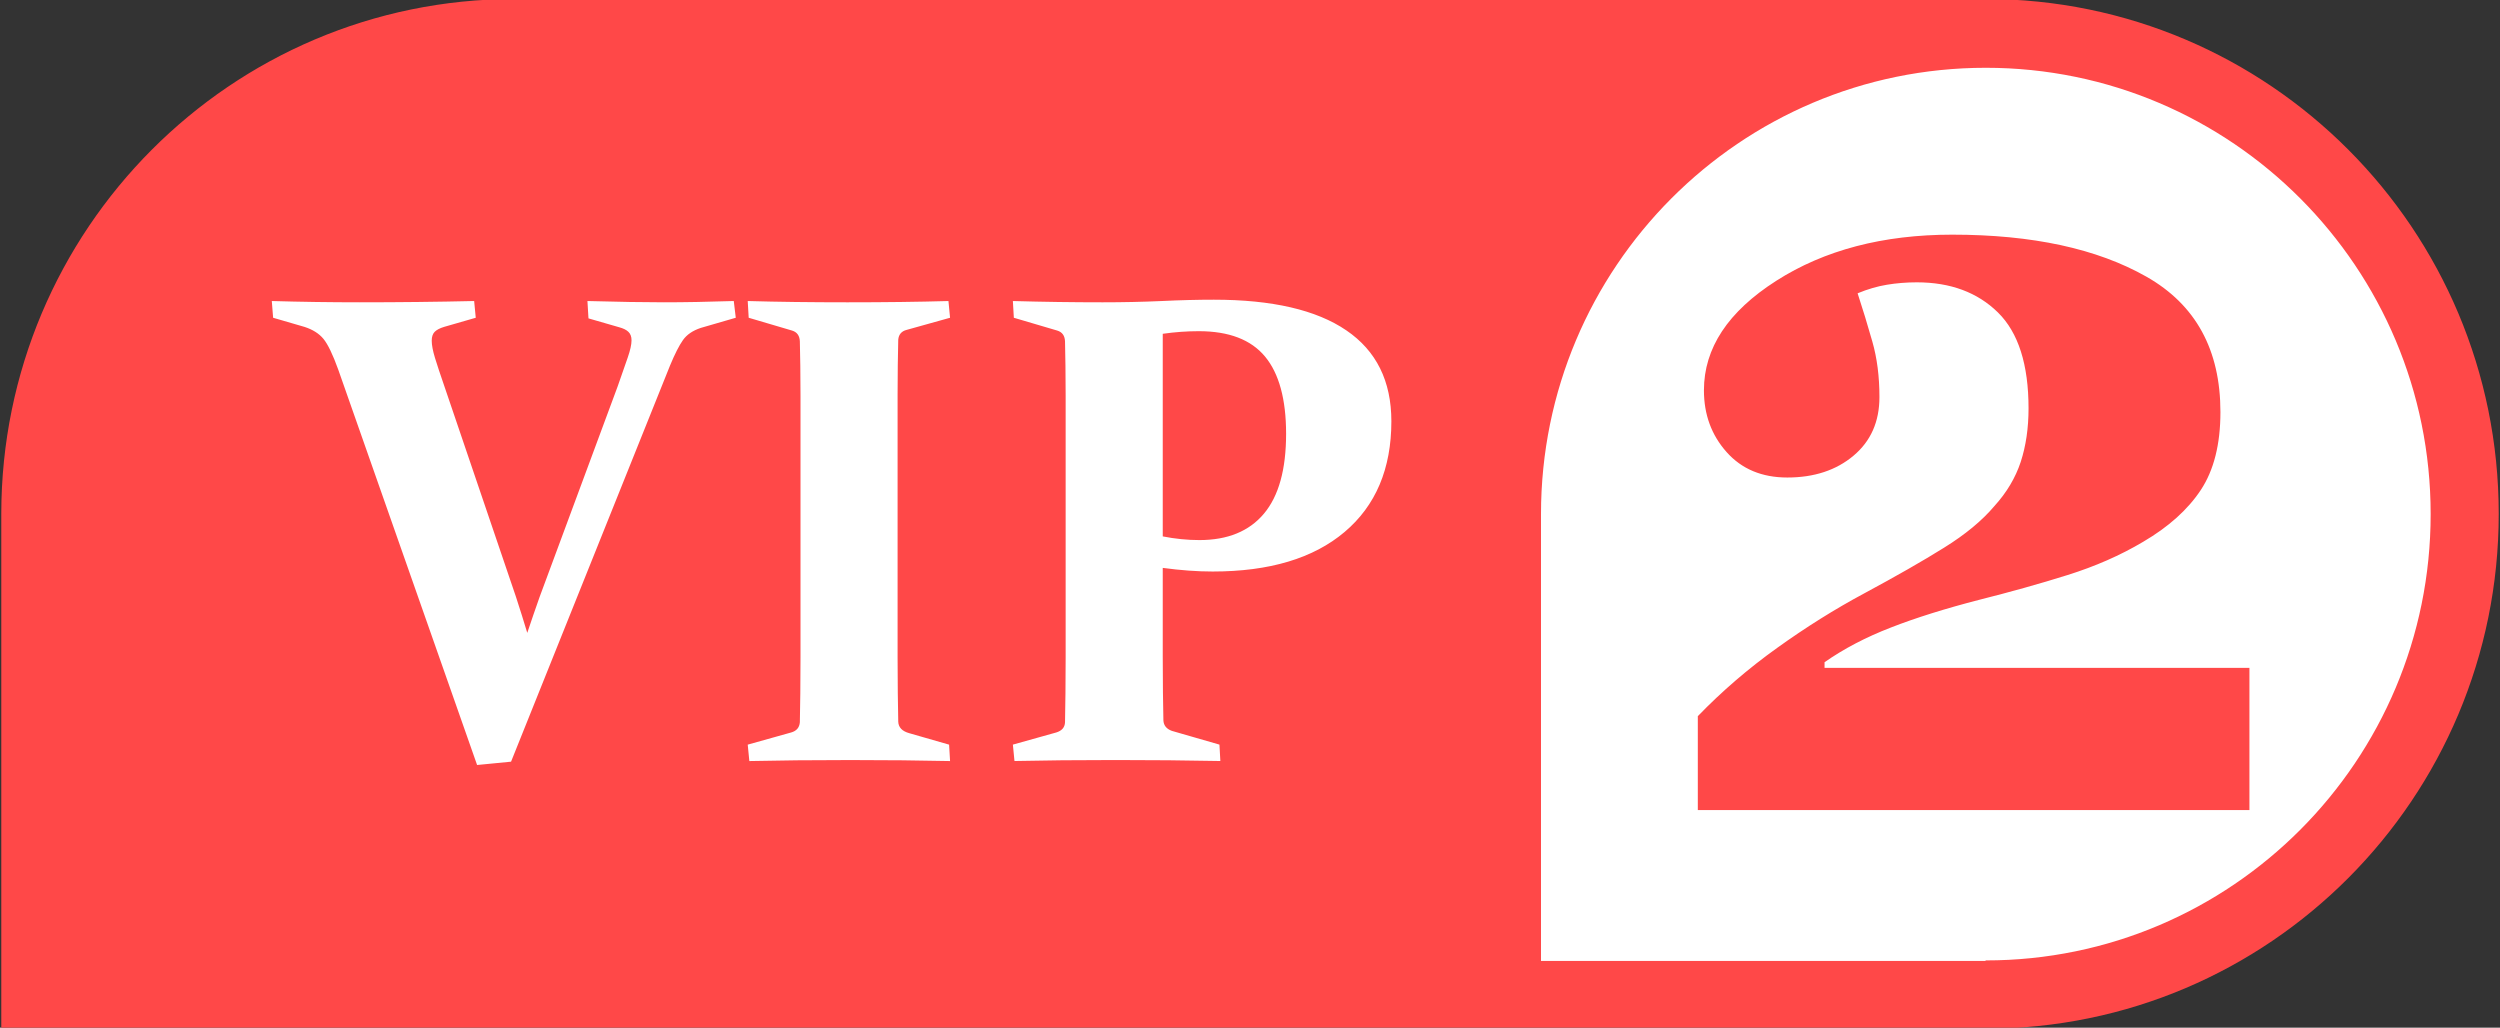 <?xml version="1.0" encoding="utf-8"?>
<!-- Generator: Adobe Illustrator 16.0.0, SVG Export Plug-In . SVG Version: 6.00 Build 0)  -->
<!DOCTYPE svg PUBLIC "-//W3C//DTD SVG 1.1//EN" "http://www.w3.org/Graphics/SVG/1.1/DTD/svg11.dtd">
<svg version="1.1" id="图层_1" xmlns="http://www.w3.org/2000/svg" xmlns:xlink="http://www.w3.org/1999/xlink" x="0px" y="0px"
	 width="486.523px" height="200px" viewBox="0 0 486.523 200" enable-background="new 0 0 486.523 200" xml:space="preserve">
<rect x="0" y="0" width="486.523" height="200" fill="#333333" stroke="none"/>
<g id="_x32_">
	<g>
		<path fill="#FFFFFF" d="M385.167,4.304H105.368C51.471,4.332,7.79,47.113,7.762,99.898V195.5h377.405
			c53.915,0,97.607-42.801,97.607-95.602C482.774,47.105,439.082,4.304,385.167,4.304z"/>
		<path fill="#FF4848" d="M386.404-0.196H100.118C44.972-0.167,0.278,44.672,0.249,99.996v100.199h386.155
			c55.164,0,99.87-44.859,99.87-100.199C486.274,44.664,441.568-0.196,386.404-0.196z M136.379,63.814
			c-1.551,0.517-2.713,1.296-3.466,2.365c-0.753,1.057-1.591,2.723-2.525,4.971L99.456,148.23l-6.608,0.645L65.822,71.917
			c-1.059-2.938-2.017-4.921-2.876-5.97c-0.859-1.041-2.086-1.813-3.683-2.329l-6.113-1.78l-0.254-3.255
			c5.716,0.167,11.42,0.248,17.132,0.248c7.615,0,15.028-0.082,22.247-0.248l0.311,3.255l-6.17,1.78
			c-0.838,0.256-1.448,0.577-1.825,0.959c-0.376,0.383-0.573,0.959-0.573,1.727c0,0.854,0.213,1.963,0.634,3.346
			c0.422,1.385,1.031,3.218,1.829,5.522l13.924,40.96c0.79,2.431,1.531,4.771,2.206,7.031c0.749-2.261,1.555-4.576,2.39-6.957
			l15.188-40.973c0.835-2.385,1.494-4.271,1.981-5.673c0.482-1.406,0.732-2.511,0.732-3.329c0-0.719-0.205-1.271-0.61-1.654
			c-0.393-0.382-0.994-0.675-1.788-0.89l-5.982-1.728l-0.201-3.377c6.092,0.167,11.052,0.248,14.877,0.248
			c3.985,0,8.523-0.082,13.601-0.248l0.388,3.255L136.379,63.814z M174.718,134.828c0.017,2.09,0.053,3.959,0.09,5.625
			c0.045,1.104,0.761,1.854,2.148,2.234l7.746,2.227l0.188,3.195c-5.839-0.129-12.303-0.195-19.407-0.195
			c-7.353,0-13.899,0.066-19.656,0.195l-0.312-3.195l8.441-2.365c1.051-0.293,1.612-0.949,1.702-1.975
			c0.037-1.697,0.074-3.602,0.09-5.705c0.021-2.105,0.037-4.43,0.037-6.992V77.022c0-2.125-0.016-4.063-0.037-5.808
			c-0.016-1.743-0.053-3.336-0.09-4.788c-0.044-1.101-0.552-1.804-1.514-2.096l-8.441-2.492l-0.188-3.255
			c5.839,0.167,12.312,0.248,19.403,0.248c7.308,0,13.866-0.082,19.66-0.248l0.312,3.255l-8.438,2.357
			c-1.01,0.256-1.555,0.898-1.645,1.911c-0.037,1.532-0.073,3.186-0.09,4.946c-0.02,1.771-0.037,3.666-0.037,5.71v51.114
			C174.681,130.439,174.698,132.748,174.718,134.828z M261.666,103.533c-6.07,5.131-14.623,7.691-25.675,7.691
			c-2.983,0-6.216-0.236-9.71-0.707v17.355c0,2.563,0.021,4.838,0.037,6.857c0.016,2.025,0.053,3.85,0.089,5.455
			c0.045,0.982,0.589,1.666,1.649,2.051l9.259,2.674l0.176,3.191c-6.498-0.129-13.306-0.191-20.396-0.191
			c-7.361,0-13.92,0.063-19.669,0.191l-0.311-3.191l8.445-2.365c1.092-0.332,1.657-0.988,1.702-1.977
			c0.033-1.695,0.07-3.604,0.085-5.703c0.021-2.104,0.037-4.434,0.037-6.992V77.022c0-2.125-0.016-4.063-0.037-5.808
			c-0.016-1.743-0.053-3.336-0.085-4.788c-0.045-1.101-0.548-1.804-1.514-2.096l-8.445-2.492l-0.188-3.255
			c5.884,0.167,11.694,0.248,17.451,0.248c3.94,0,7.782-0.082,11.501-0.248c3.715-0.179,7.111-0.26,10.172-0.26
			c11.338,0,19.934,1.983,25.772,5.97c5.841,3.975,8.763,9.872,8.763,17.699C270.773,91.226,267.727,98.416,261.666,103.533z
			 M386.458,186.906l-0.099,0.098h-86.467v-86.955c0-47.969,38.762-86.857,86.563-86.857c47.813,0,86.572,38.889,86.572,86.857
			C473.03,148.012,434.27,186.906,386.458,186.906z M233.287,64.452c-2.313,0-4.648,0.17-7.005,0.508v39.429
			c2.401,0.471,4.774,0.715,7.127,0.715c5.5,0,9.693-1.715,12.565-5.141c2.877-3.425,4.313-8.603,4.313-15.541
			c0-6.718-1.371-11.733-4.093-15.025C243.458,66.098,239.162,64.452,233.287,64.452z M355.074,128.873
			c3.767-2.628,8.07-4.881,12.926-6.757c4.846-1.89,10.547-3.673,17.081-5.362c6.136-1.548,11.905-3.154,17.278-4.845
			c5.385-1.688,10.287-3.835,14.709-6.464c4.946-2.896,8.705-6.263,11.235-10.1c2.534-3.834,3.813-8.891,3.813-15.143
			c0-12.118-4.798-20.904-14.405-26.359c-9.604-5.455-22.204-8.177-37.782-8.177c-13.468,0-24.894,2.992-34.266,8.986
			c-9.373,5.994-14.063,13.091-14.063,21.303c0,4.714,1.467,8.714,4.412,12.024c2.932,3.295,6.869,4.949,11.82,4.949
			c5.219,0,9.516-1.419,12.879-4.247c3.368-2.826,5.044-6.627,5.044-11.414c0-3.976-0.456-7.565-1.384-10.803
			c-0.915-3.238-1.876-6.358-2.863-9.385c1.984-0.821,3.896-1.372,5.704-1.666c1.829-0.305,3.769-0.469,5.816-0.469
			c6.547,0,11.823,1.96,15.788,5.865c3.978,3.906,5.957,10.136,5.957,18.675c0,3.848-0.516,7.319-1.521,10.405
			c-1.03,3.108-2.731,5.96-5.112,8.585c-2.386,2.828-5.652,5.538-9.832,8.129c-4.149,2.592-9.313,5.537-15.461,8.847
			c-5.76,3.083-11.426,6.638-17.011,10.649c-5.594,4-10.731,8.424-15.426,13.275v18.271H437.76v-27.67h-82.688L355.074,128.873
			L355.074,128.873z"/>
	</g>
</g>
</svg>

